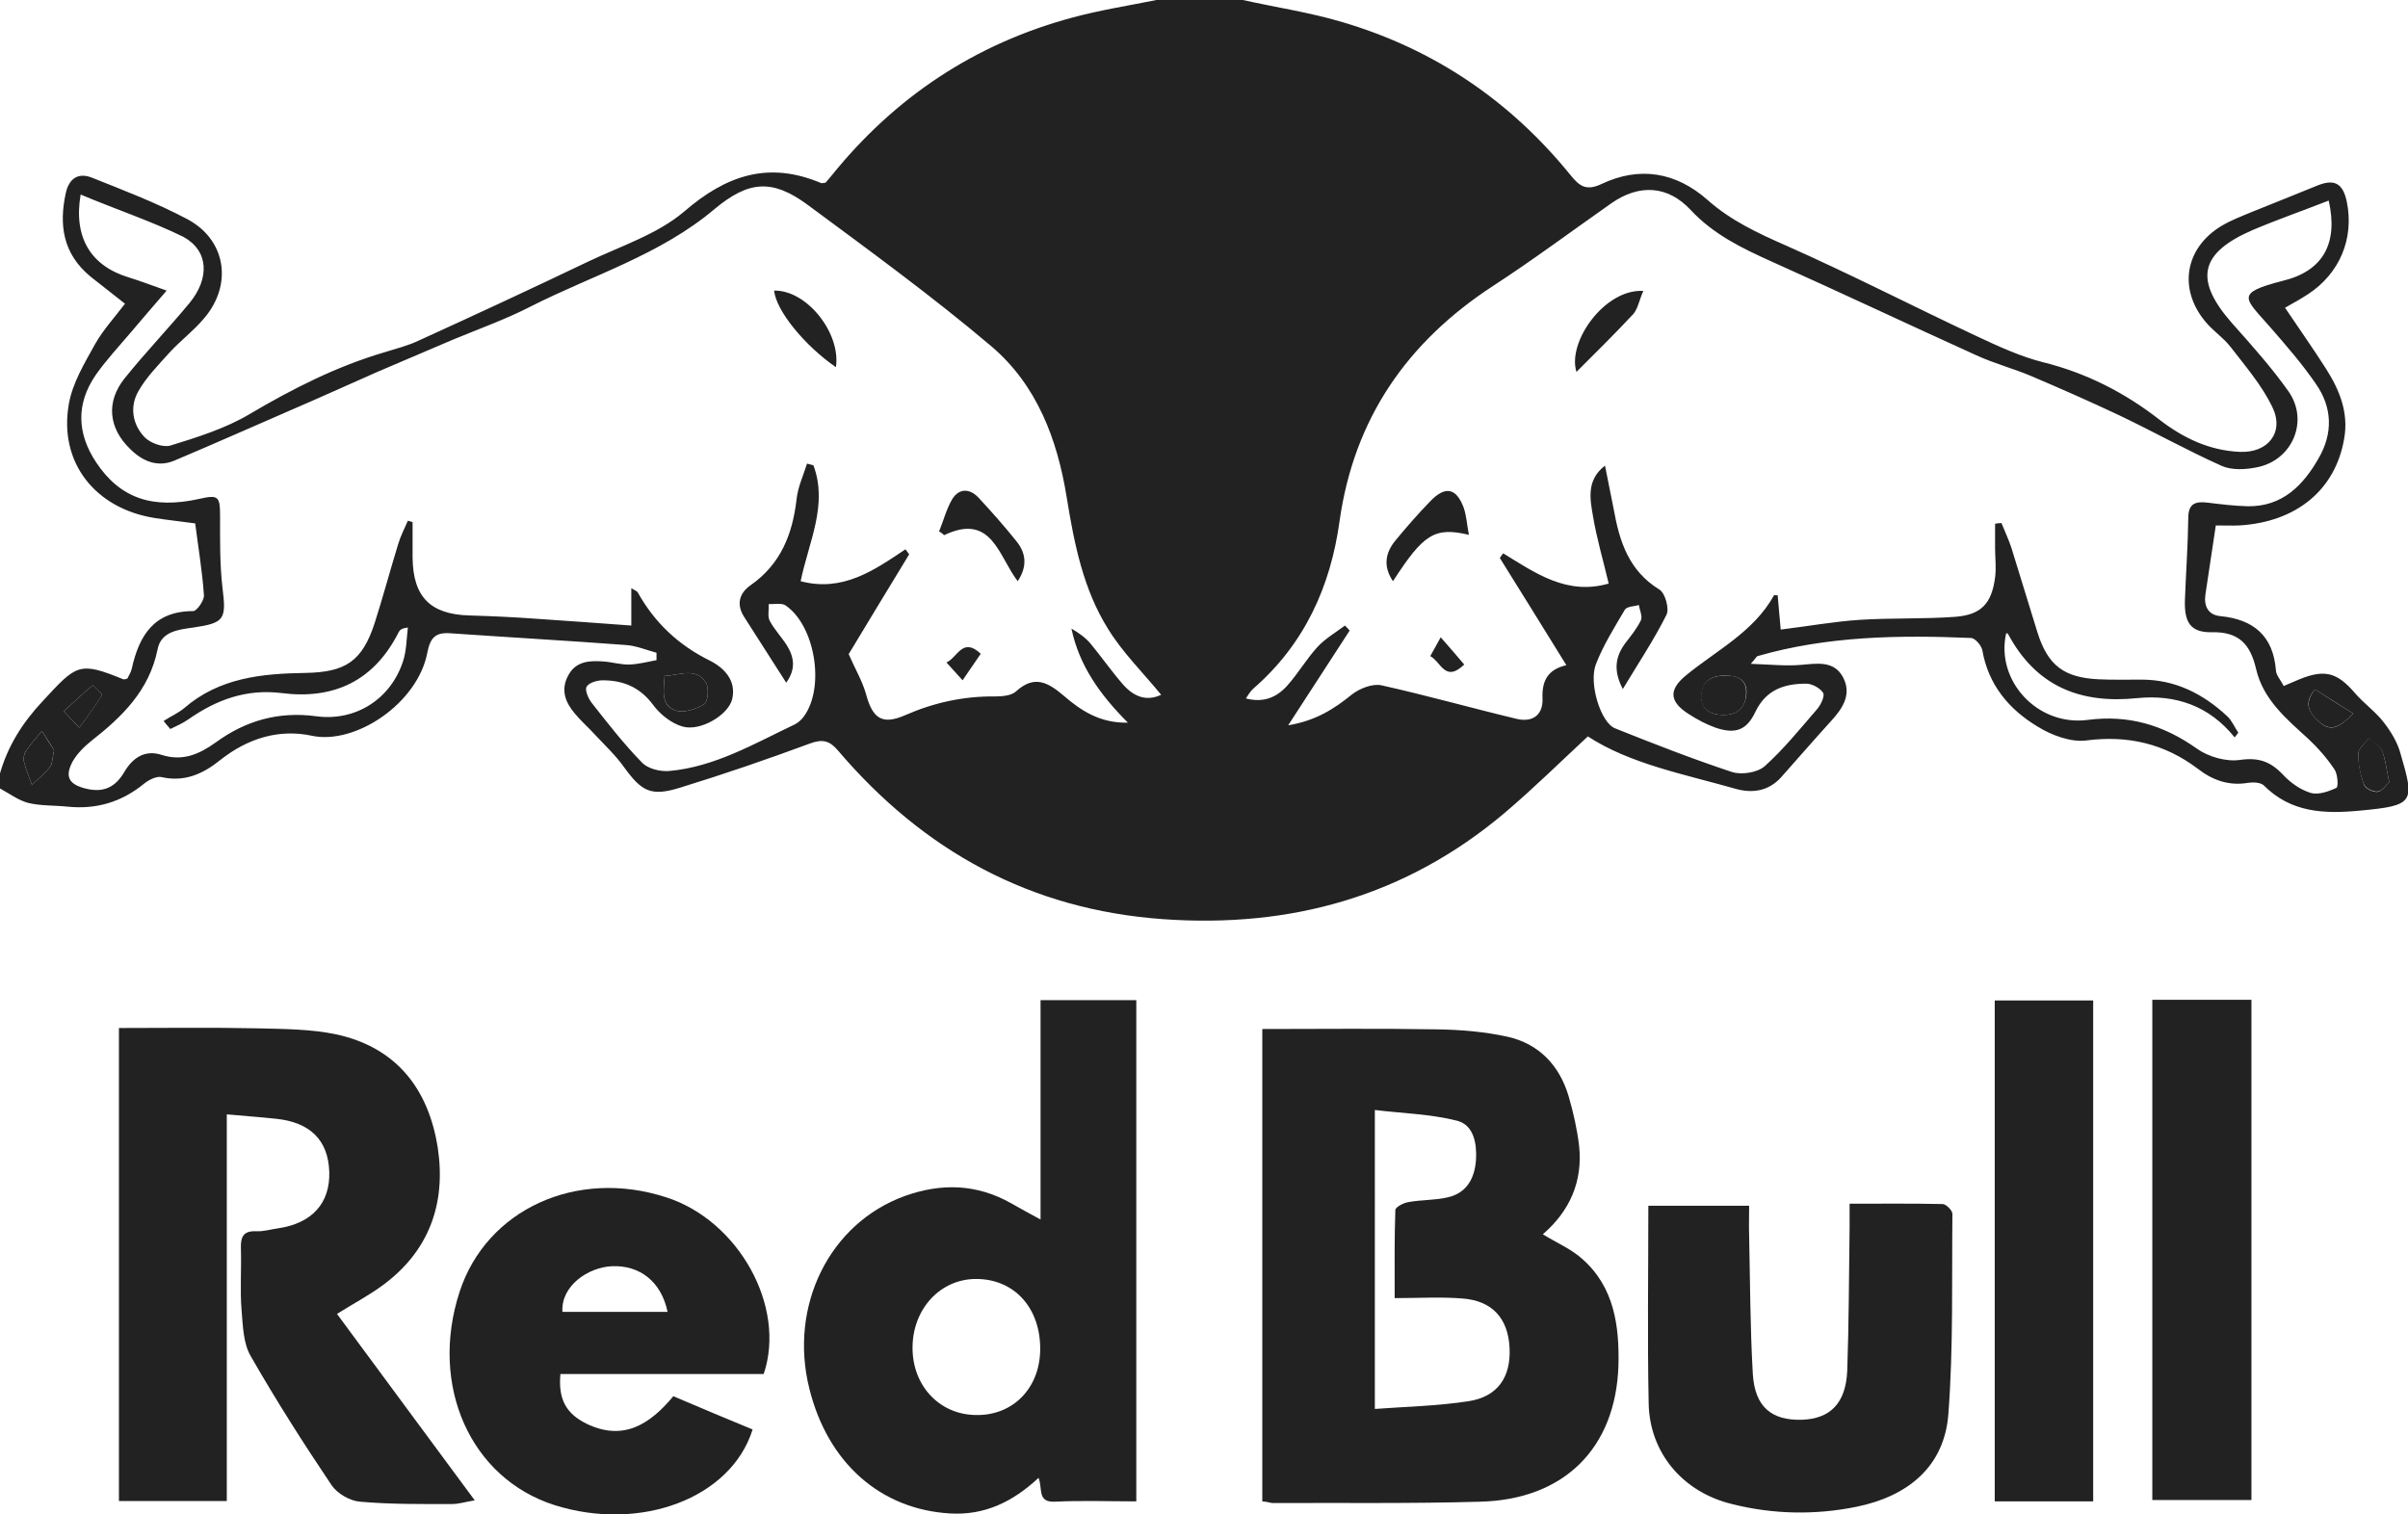 <?xml version="1.0" encoding="UTF-8"?>
<!-- Generator: Adobe Illustrator 24.0.1, SVG Export Plug-In . SVG Version: 6.00 Build 0)  -->
<svg xmlns="http://www.w3.org/2000/svg" xmlns:xlink="http://www.w3.org/1999/xlink" version="1.1" id="Livello_1" x="0px" y="0px" viewBox="0 0 71.67 45.08" style="enable-background:new 0 0 71.67 45.08;" xml:space="preserve">
<style type="text/css">
	.st0{fill:#F7F7F7;}
	.st1{fill:#222222;}
</style>
<g>
	<path class="st1" d="M36.99,0c0.99,0.22,2,0.37,2.97,0.66c2.74,0.81,5,2.35,6.79,4.56c0.26,0.32,0.46,0.47,0.91,0.26   c1.13-0.54,2.22-0.36,3.16,0.47c0.7,0.62,1.5,0.99,2.34,1.36c1.92,0.85,3.78,1.81,5.68,2.7c0.64,0.3,1.29,0.6,1.96,0.77   c1.29,0.32,2.43,0.9,3.47,1.71c0.71,0.55,1.49,0.92,2.39,0.96c0.85,0.04,1.34-0.59,0.97-1.34c-0.31-0.64-0.79-1.2-1.23-1.77   c-0.22-0.29-0.55-0.5-0.78-0.79c-0.79-0.97-0.58-2.17,0.49-2.82c0.28-0.17,0.6-0.29,0.91-0.42c0.64-0.26,1.28-0.51,1.91-0.77   c0.54-0.23,0.8-0.1,0.92,0.47c0.22,1.09-0.21,2.13-1.16,2.75c-0.2,0.13-0.41,0.25-0.68,0.4c0.41,0.61,0.82,1.19,1.21,1.8   c0.41,0.64,0.69,1.32,0.55,2.1c-0.26,1.52-1.42,2.48-3.12,2.58c-0.22,0.01-0.44,0-0.7,0c-0.11,0.72-0.21,1.39-0.31,2.06   c-0.05,0.35,0.09,0.61,0.45,0.64c0.99,0.1,1.57,0.59,1.65,1.62c0.01,0.15,0.15,0.29,0.23,0.46c0.17-0.07,0.32-0.14,0.47-0.2   c0.76-0.31,1.13-0.2,1.66,0.42c0.26,0.3,0.6,0.54,0.84,0.85c0.22,0.28,0.42,0.61,0.51,0.95c0.42,1.44,0.42,1.54-1.22,1.69   c-1.06,0.1-2.04,0.06-2.85-0.75c-0.09-0.09-0.31-0.1-0.46-0.08c-0.57,0.1-1.06-0.07-1.51-0.42c-0.98-0.74-2.07-1-3.31-0.84   c-0.46,0.06-1.03-0.15-1.45-0.41c-0.85-0.51-1.47-1.24-1.65-2.28c-0.03-0.14-0.21-0.35-0.33-0.36c-2.14-0.09-4.28-0.06-6.36,0.54   c-0.03,0.01-0.04,0.05-0.2,0.23c0.59,0.02,1.05,0.07,1.5,0.03c0.48-0.04,0.97-0.13,1.24,0.36c0.27,0.5,0.01,0.92-0.34,1.3   c-0.51,0.56-1.01,1.14-1.51,1.7c-0.37,0.4-0.85,0.47-1.34,0.33c-1.55-0.44-3.14-0.74-4.4-1.56c-0.84,0.78-1.63,1.56-2.48,2.28   c-2.94,2.48-6.36,3.43-10.16,3.16c-3.95-0.28-7.13-2.03-9.67-5.01c-0.25-0.3-0.46-0.36-0.84-0.22c-1.27,0.47-2.55,0.91-3.85,1.31   c-0.89,0.28-1.16,0.12-1.69-0.61c-0.25-0.35-0.56-0.64-0.85-0.95c-0.2-0.22-0.43-0.42-0.61-0.64c-0.28-0.33-0.43-0.7-0.2-1.13   c0.23-0.44,0.65-0.45,1.06-0.42c0.26,0.02,0.52,0.1,0.77,0.09c0.27-0.01,0.53-0.08,0.8-0.13c0-0.07,0-0.15,0-0.22   c-0.3-0.08-0.6-0.21-0.91-0.23c-1.74-0.13-3.49-0.23-5.23-0.35c-0.43-0.03-0.59,0.12-0.68,0.57c-0.28,1.51-2.14,2.76-3.44,2.48   c-0.98-0.21-1.91,0.08-2.72,0.72c-0.51,0.41-1.06,0.67-1.76,0.51c-0.14-0.03-0.36,0.08-0.49,0.18C3.62,23.88,2.86,24.1,2,24.01   c-0.39-0.04-0.79-0.02-1.16-0.11c-0.3-0.08-0.56-0.28-0.84-0.43v-0.45c0.24-0.83,0.67-1.51,1.28-2.16c1-1.08,1.07-1.18,2.39-0.64   c0.03,0.01,0.07-0.01,0.12-0.02c0.04-0.09,0.11-0.19,0.13-0.29c0.22-0.99,0.66-1.72,1.83-1.72c0.11,0,0.33-0.32,0.32-0.47   c-0.05-0.72-0.17-1.43-0.26-2.14c-0.43-0.06-0.82-0.1-1.2-0.16c-1.78-0.28-2.87-1.66-2.56-3.4c0.11-0.62,0.46-1.2,0.77-1.76   c0.24-0.43,0.59-0.81,0.9-1.22c-0.37-0.29-0.7-0.55-1.03-0.81C1.87,7.55,1.75,6.69,1.96,5.74c0.1-0.44,0.38-0.61,0.78-0.45   c0.95,0.38,1.9,0.74,2.81,1.22c1.18,0.61,1.39,1.96,0.52,2.97c-0.31,0.37-0.7,0.66-1.03,1.02c-0.33,0.37-0.69,0.73-0.93,1.16   c-0.25,0.45-0.17,0.97,0.19,1.35c0.17,0.18,0.56,0.32,0.78,0.25c0.81-0.25,1.64-0.51,2.36-0.94c1.27-0.75,2.57-1.41,3.99-1.83   c0.35-0.11,0.72-0.2,1.05-0.36c1.69-0.77,3.37-1.55,5.04-2.35c0.97-0.46,2.05-0.81,2.84-1.48c1.26-1.09,2.52-1.51,4.08-0.85   c0.03,0.01,0.07-0.01,0.13-0.01c0.05-0.06,0.11-0.13,0.17-0.2c1.89-2.35,4.28-3.94,7.19-4.72C32.74,0.3,33.58,0.17,34.42,0H36.99z    M4.96,8.65c-0.43,0.5-0.76,0.88-1.08,1.26c-0.35,0.41-0.72,0.81-1.03,1.25c-0.59,0.86-0.56,1.74,0.01,2.6   c0.71,1.07,1.67,1.4,3.07,1.09c0.57-0.13,0.62-0.08,0.62,0.52c0,0.7-0.01,1.41,0.07,2.11c0.12,0.96,0.07,1.06-0.87,1.2   c-0.45,0.06-0.96,0.12-1.06,0.65c-0.25,1.23-1.06,2.01-1.98,2.73c-0.21,0.17-0.42,0.38-0.55,0.61c-0.25,0.47-0.09,0.69,0.42,0.81   c0.52,0.12,0.86-0.06,1.12-0.5c0.25-0.43,0.62-0.67,1.11-0.51c0.63,0.2,1.12-0.02,1.61-0.37c0.89-0.65,1.87-0.93,2.99-0.78   c1.18,0.16,2.23-0.52,2.59-1.65c0.1-0.31,0.1-0.66,0.14-0.99c-0.18,0.02-0.24,0.07-0.27,0.13c-0.73,1.45-1.92,2.02-3.49,1.82   c-1.05-0.13-1.94,0.2-2.77,0.78c-0.17,0.12-0.36,0.2-0.54,0.29c-0.07-0.08-0.14-0.16-0.2-0.24c0.2-0.13,0.43-0.23,0.61-0.38   c1.05-0.91,2.32-1.03,3.61-1.05c1.2-0.02,1.69-0.35,2.06-1.48c0.25-0.78,0.46-1.57,0.7-2.35c0.07-0.24,0.19-0.47,0.29-0.7   c0.05,0.01,0.09,0.03,0.14,0.04c0,0.35,0,0.7,0,1.05c0.01,1.18,0.53,1.7,1.7,1.73c0.67,0.02,1.34,0.05,2.01,0.1   c0.92,0.06,1.83,0.13,2.8,0.2v-1.11c0.1,0.06,0.16,0.08,0.19,0.12c0.5,0.9,1.21,1.57,2.14,2.03c0.42,0.21,0.81,0.59,0.67,1.16   c-0.12,0.46-0.93,0.95-1.46,0.81c-0.34-0.09-0.69-0.37-0.9-0.66c-0.39-0.52-0.89-0.72-1.49-0.72c-0.17,0-0.41,0.07-0.48,0.19   c-0.06,0.1,0.05,0.35,0.15,0.48c0.48,0.61,0.96,1.23,1.5,1.78c0.17,0.18,0.53,0.27,0.8,0.25c1.36-0.12,2.53-0.81,3.73-1.38   c0.11-0.05,0.22-0.15,0.29-0.25c0.63-0.87,0.33-2.7-0.55-3.3c-0.12-0.08-0.33-0.03-0.5-0.04c0.01,0.17-0.04,0.36,0.03,0.5   c0.14,0.26,0.35,0.48,0.51,0.73c0.21,0.34,0.28,0.7-0.02,1.11c-0.44-0.69-0.85-1.33-1.26-1.97c-0.23-0.37-0.13-0.7,0.2-0.93   c0.9-0.63,1.25-1.52,1.37-2.57c0.04-0.36,0.2-0.7,0.31-1.05c0.07,0.02,0.13,0.03,0.19,0.05c0.44,1.18-0.14,2.28-0.38,3.45   c1.25,0.33,2.18-0.32,3.12-0.95c0.04,0.05,0.07,0.1,0.11,0.15c-0.62,1.02-1.24,2.04-1.8,2.97c0.19,0.44,0.4,0.79,0.51,1.17   c0.2,0.76,0.49,0.95,1.19,0.64c0.85-0.37,1.73-0.56,2.65-0.55c0.21,0,0.49-0.02,0.63-0.15c0.54-0.49,0.94-0.28,1.41,0.12   c0.51,0.44,1.08,0.83,1.92,0.81c-0.83-0.83-1.45-1.7-1.68-2.8c0.22,0.13,0.42,0.27,0.57,0.45c0.33,0.4,0.63,0.83,0.97,1.22   c0.31,0.35,0.69,0.51,1.13,0.3c-0.55-0.67-1.15-1.26-1.58-1.96c-0.74-1.18-1.01-2.55-1.23-3.91c-0.28-1.74-0.89-3.35-2.24-4.5   c-1.76-1.49-3.63-2.85-5.48-4.22c-1.05-0.77-1.75-0.71-2.76,0.13c-1.62,1.37-3.64,1.97-5.49,2.91c-0.74,0.38-1.53,0.66-2.3,0.98   c-0.75,0.32-1.5,0.64-2.25,0.96c-0.86,0.38-1.72,0.77-2.58,1.14c-1.15,0.5-2.3,1.01-3.46,1.5c-0.5,0.21-0.95,0.02-1.32-0.35   c-0.64-0.62-0.72-1.4-0.16-2.1c0.62-0.77,1.3-1.48,1.93-2.24c0.6-0.73,0.58-1.55-0.18-1.97C4.5,6.58,3.44,6.23,2.4,5.79   C2.18,7.08,2.71,7.92,3.84,8.26C4.17,8.36,4.5,8.49,4.96,8.65 M69.31,5.97c-0.79,0.31-1.54,0.57-2.27,0.88   c-1.59,0.69-1.74,1.49-0.59,2.79c0.58,0.65,1.17,1.31,1.67,2.02c0.61,0.88,0.1,2.05-0.95,2.25c-0.34,0.07-0.74,0.09-1.04-0.04   c-1.05-0.47-2.05-1.03-3.08-1.52c-0.85-0.4-1.71-0.78-2.58-1.15c-0.54-0.23-1.12-0.38-1.66-0.63c-2.03-0.92-4.04-1.87-6.07-2.78   c-0.89-0.4-1.74-0.81-2.42-1.54c-0.68-0.73-1.53-0.78-2.36-0.2c-1.17,0.82-2.32,1.68-3.52,2.46c-2.56,1.67-4.14,3.95-4.57,7   c-0.27,1.96-1.05,3.67-2.57,4.99c-0.08,0.07-0.13,0.16-0.22,0.29c0.54,0.14,0.93-0.04,1.24-0.39c0.32-0.36,0.57-0.79,0.89-1.14   c0.23-0.25,0.54-0.43,0.82-0.64c0.05,0.05,0.1,0.1,0.14,0.15c-0.59,0.91-1.18,1.82-1.83,2.82c0.83-0.14,1.37-0.49,1.9-0.92   c0.23-0.18,0.62-0.33,0.88-0.27c1.35,0.3,2.69,0.68,4.03,1c0.48,0.11,0.78-0.13,0.76-0.61c-0.02-0.52,0.15-0.86,0.71-0.99   c-0.68-1.1-1.33-2.15-1.98-3.19c0.03-0.05,0.07-0.1,0.1-0.14c0.96,0.59,1.9,1.26,3.14,0.9c-0.16-0.68-0.36-1.35-0.47-2.02   c-0.09-0.51-0.19-1.07,0.36-1.49c0.09,0.47,0.18,0.88,0.26,1.3c0.17,0.96,0.45,1.83,1.36,2.39c0.17,0.1,0.3,0.57,0.21,0.75   c-0.37,0.74-0.83,1.43-1.3,2.21c-0.29-0.56-0.22-0.96,0.07-1.36c0.17-0.22,0.35-0.44,0.47-0.69c0.05-0.12-0.04-0.3-0.06-0.45   c-0.14,0.04-0.36,0.04-0.42,0.14c-0.31,0.53-0.64,1.05-0.86,1.62c-0.22,0.56,0.14,1.74,0.57,1.91c1.15,0.46,2.3,0.91,3.48,1.3   c0.28,0.09,0.75,0.02,0.97-0.17c0.57-0.51,1.06-1.12,1.57-1.71c0.11-0.13,0.23-0.39,0.17-0.48c-0.09-0.14-0.33-0.27-0.5-0.27   c-0.64,0-1.19,0.17-1.51,0.83c-0.26,0.56-0.6,0.68-1.19,0.48c-0.28-0.1-0.54-0.24-0.79-0.4c-0.57-0.36-0.62-0.71-0.11-1.14   c0.92-0.76,2.03-1.3,2.64-2.4c0-0.01,0.03,0,0.11,0c0.03,0.31,0.05,0.63,0.09,1.02c0.82-0.1,1.58-0.24,2.36-0.29   c0.94-0.06,1.9-0.02,2.84-0.09c0.77-0.06,1.08-0.4,1.18-1.17c0.04-0.29,0-0.59,0-0.89v-0.71c0.06-0.01,0.12-0.02,0.19-0.02   c0.1,0.25,0.22,0.5,0.3,0.75c0.26,0.83,0.51,1.67,0.77,2.5c0.31,0.99,0.79,1.35,1.82,1.4c0.43,0.02,0.85,0.01,1.28,0.01   c1,0,1.83,0.42,2.55,1.09c0.14,0.13,0.22,0.33,0.33,0.49c-0.04,0.05-0.07,0.09-0.11,0.14c-0.76-0.95-1.77-1.28-2.89-1.17   c-1.72,0.18-3.03-0.36-3.86-1.92c0-0.01-0.03,0-0.05-0.01c-0.32,1.41,0.93,2.77,2.42,2.58c1.22-0.16,2.26,0.15,3.25,0.85   c0.35,0.25,0.88,0.4,1.29,0.34c0.56-0.08,0.91,0.05,1.28,0.44c0.22,0.24,0.52,0.45,0.82,0.54c0.23,0.07,0.54-0.04,0.77-0.15   c0.06-0.03,0.04-0.41-0.06-0.55c-0.22-0.33-0.49-0.64-0.78-0.91c-0.65-0.59-1.34-1.17-1.55-2.07c-0.17-0.74-0.51-1.12-1.32-1.1   c-0.63,0.01-0.82-0.29-0.8-0.95c0.03-0.82,0.09-1.63,0.1-2.45c0-0.43,0.21-0.5,0.56-0.46c0.41,0.05,0.81,0.1,1.22,0.11   c1.02,0.01,1.64-0.62,2.1-1.43c0.43-0.74,0.41-1.51-0.08-2.21c-0.41-0.6-0.89-1.15-1.36-1.69c-0.76-0.87-1.07-1.01,0.37-1.38   C69.14,8.07,69.6,7.25,69.31,5.97 M19.78,20.12c-0.02,0.42-0.13,0.88,0.33,1.03c0.24,0.08,0.61-0.04,0.85-0.19   c0.11-0.07,0.15-0.49,0.05-0.64C20.71,19.85,20.23,20.1,19.78,20.12 M51.3,21.28c0.42,0,0.65-0.22,0.68-0.64   c0.02-0.38-0.22-0.51-0.56-0.53c-0.42-0.02-0.76,0.12-0.78,0.59C50.62,21.12,50.91,21.28,51.3,21.28 M71.11,23.28   c-0.08-0.38-0.11-0.68-0.22-0.95c-0.06-0.15-0.26-0.23-0.39-0.35c-0.11,0.15-0.31,0.3-0.31,0.46c0,0.31,0.07,0.63,0.17,0.92   c0.04,0.11,0.28,0.23,0.41,0.21C70.9,23.55,71.01,23.37,71.11,23.28 M1.61,22.33c-0.09-0.14-0.22-0.35-0.36-0.57   c-0.16,0.19-0.33,0.38-0.47,0.58c-0.06,0.08-0.09,0.22-0.07,0.32c0.06,0.24,0.16,0.47,0.24,0.7c0.18-0.17,0.38-0.33,0.53-0.52   C1.56,22.76,1.55,22.6,1.61,22.33 M70.04,21.24c-0.42-0.27-0.78-0.49-1.14-0.72c-0.36,0.43-0.16,0.7,0.12,0.96   C69.39,21.83,69.67,21.61,70.04,21.24 M2.36,21.66c0.27-0.38,0.49-0.66,0.67-0.97c0.02-0.03-0.27-0.3-0.27-0.29   c-0.3,0.25-0.58,0.51-0.86,0.77C2.01,21.29,2.12,21.41,2.36,21.66"></path>
	<path class="st1" d="M37.57,44.69V30.63c1.75,0,3.48-0.02,5.2,0.01c0.7,0.01,1.42,0.07,2.1,0.22c0.94,0.21,1.55,0.86,1.82,1.78   c0.14,0.48,0.25,0.97,0.31,1.47c0.11,1.05-0.27,1.93-1.08,2.63c0.42,0.26,0.85,0.44,1.18,0.74c0.95,0.84,1.1,2,1.07,3.17   c-0.08,2.46-1.62,3.99-4.12,4.05c-2.06,0.06-4.13,0.03-6.19,0.04C37.77,44.72,37.69,44.7,37.57,44.69 M40.9,41.94   c0.96-0.07,1.89-0.09,2.8-0.23c0.87-0.13,1.27-0.71,1.23-1.58c-0.04-0.89-0.52-1.42-1.42-1.48c-0.64-0.05-1.29-0.01-2-0.01   c0-0.92-0.01-1.77,0.02-2.62c0-0.09,0.25-0.22,0.4-0.24c0.38-0.07,0.78-0.05,1.16-0.14c0.57-0.13,0.8-0.57,0.84-1.11   c0.03-0.48-0.06-1.04-0.56-1.17c-0.79-0.2-1.63-0.22-2.45-0.32V41.94z"></path>
	<g>
		<path class="st1" d="M6.75,44.68H3.54V30.6c1.4,0,2.77-0.02,4.14,0.01c0.78,0.02,1.57,0.02,2.33,0.18    c1.8,0.39,2.75,1.64,3.02,3.38c0.25,1.66-0.26,3.09-1.67,4.11c-0.4,0.29-0.85,0.53-1.33,0.83c1.36,1.84,2.7,3.66,4.1,5.55    c-0.26,0.04-0.47,0.11-0.68,0.11c-0.91,0-1.83,0.01-2.73-0.07c-0.3-0.02-0.68-0.24-0.85-0.49c-0.84-1.25-1.65-2.52-2.4-3.83    C7.24,40,7.23,39.47,7.19,39c-0.05-0.61,0-1.23-0.02-1.84c-0.01-0.34,0.07-0.53,0.46-0.51c0.22,0.01,0.44-0.06,0.66-0.09    c1-0.15,1.54-0.75,1.51-1.68c-0.03-0.94-0.57-1.48-1.6-1.58c-0.46-0.05-0.92-0.08-1.45-0.13V44.68z"></path>
	</g>
	<path class="st1" d="M33.82,44.69c-0.84,0-1.64-0.03-2.43,0.01c-0.53,0.02-0.35-0.4-0.48-0.71c-0.76,0.71-1.6,1.12-2.63,1.06   c-2.07-0.12-3.64-1.5-4.19-3.71c-0.62-2.47,0.6-4.93,2.84-5.74c1.09-0.39,2.15-0.36,3.17,0.22c0.26,0.15,0.52,0.29,0.87,0.48v-3.26   v-3.27h2.85V44.69z M30.96,40.17c0.01-1.23-0.76-2.09-1.89-2.1c-1.08-0.01-1.91,0.89-1.91,2.05c0,1.14,0.81,1.99,1.89,2   C30.15,42.14,30.95,41.32,30.96,40.17"></path>
	<path class="st1" d="M22.73,40.9h-6.05c-0.07,0.75,0.17,1.18,0.78,1.48c1.1,0.53,1.89,0.01,2.58-0.82c0.8,0.34,1.58,0.67,2.36,0.99   c-0.64,2.05-3.34,3.06-5.9,2.25c-2.5-0.8-3.73-3.56-2.82-6.35c0.8-2.45,3.48-3.68,6.15-2.81C21.98,36.33,23.41,38.89,22.73,40.9    M19.87,39.05c-0.19-0.9-0.82-1.39-1.65-1.36c-0.72,0.03-1.53,0.59-1.48,1.36H19.87z"></path>
	<path class="st1" d="M49.06,35.89h3c0,0.31-0.01,0.6,0,0.89c0.03,1.38,0.03,2.75,0.11,4.12c0.06,0.98,0.56,1.39,1.47,1.36   c0.84-0.03,1.3-0.5,1.34-1.46c0.05-1.41,0.05-2.83,0.07-4.24c0-0.22,0-0.44,0-0.73c0.96,0,1.86-0.01,2.77,0.01   c0.1,0,0.29,0.19,0.29,0.29c-0.02,1.99,0.03,3.98-0.12,5.96c-0.12,1.58-1.22,2.45-2.73,2.76c-1.23,0.25-2.48,0.23-3.71-0.08   c-1.45-0.35-2.45-1.51-2.48-2.99C49.03,39.86,49.06,37.91,49.06,35.89"></path>
	<g>
		<rect x="64.06" y="29.76" class="st1" width="2.95" height="14.89"></rect>
	</g>
	<g>
		<rect x="59.37" y="29.78" class="st1" width="2.93" height="14.91"></rect>
	</g>
	<path class="st1" d="M19.78,20.12c0.45-0.02,0.93-0.27,1.23,0.2c0.1,0.15,0.06,0.57-0.05,0.64c-0.24,0.15-0.61,0.27-0.85,0.19   C19.65,20.99,19.76,20.54,19.78,20.12"></path>
	<path class="st1" d="M51.3,21.28c-0.39,0-0.69-0.16-0.67-0.58c0.02-0.47,0.36-0.6,0.78-0.59c0.35,0.01,0.58,0.15,0.56,0.53   C51.96,21.06,51.72,21.28,51.3,21.28"></path>
	<path class="st1" d="M71.11,23.28c-0.1,0.09-0.21,0.27-0.34,0.28c-0.13,0.02-0.37-0.1-0.41-0.21c-0.11-0.29-0.18-0.61-0.17-0.92   c0-0.15,0.2-0.3,0.31-0.46c0.13,0.11,0.33,0.2,0.39,0.35C71,22.6,71.03,22.9,71.11,23.28"></path>
	<path class="st1" d="M1.61,22.33c-0.06,0.26-0.05,0.42-0.13,0.51c-0.15,0.19-0.35,0.35-0.53,0.52c-0.08-0.23-0.18-0.46-0.24-0.7   c-0.02-0.1,0.01-0.23,0.07-0.32c0.14-0.2,0.31-0.39,0.47-0.58C1.38,21.98,1.52,22.2,1.61,22.33"></path>
	<path class="st1" d="M70.04,21.24c-0.37,0.37-0.65,0.58-1.02,0.24c-0.28-0.25-0.47-0.52-0.12-0.96   C69.26,20.75,69.62,20.98,70.04,21.24"></path>
	<path class="st1" d="M2.36,21.66c-0.24-0.25-0.35-0.37-0.46-0.49c0.28-0.26,0.57-0.53,0.86-0.77c0.01-0.01,0.29,0.26,0.27,0.29   C2.86,21,2.63,21.28,2.36,21.66"></path>
	<path class="st1" d="M27.95,15.82c0.13-0.32,0.22-0.67,0.39-0.96c0.21-0.34,0.53-0.32,0.79-0.04c0.39,0.42,0.77,0.85,1.13,1.3   c0.27,0.34,0.33,0.73,0.03,1.18c-0.57-0.74-0.77-2.05-2.19-1.37C28.06,15.89,28.01,15.85,27.95,15.82"></path>
	<path class="st1" d="M23.04,8.65c0.97-0.02,1.99,1.26,1.84,2.28C23.95,10.29,23.1,9.25,23.04,8.65"></path>
	<path class="st1" d="M28.65,20.25c-0.18-0.2-0.32-0.35-0.48-0.53c0.33-0.15,0.48-0.77,1.02-0.26   C29.01,19.72,28.85,19.96,28.65,20.25"></path>
	<path class="st1" d="M41.46,17.3c-0.3-0.44-0.23-0.85,0.08-1.22c0.33-0.4,0.67-0.79,1.03-1.16c0.44-0.46,0.77-0.4,0.99,0.18   c0.09,0.25,0.1,0.53,0.16,0.82C42.7,15.68,42.37,15.89,41.46,17.3"></path>
	<path class="st1" d="M48.91,8.66c-0.12,0.27-0.16,0.53-0.3,0.69c-0.56,0.6-1.14,1.17-1.69,1.72C46.64,10.17,47.77,8.59,48.91,8.66"></path>
	<path class="st1" d="M43.58,19.78c-0.57,0.55-0.69-0.08-1.01-0.25c0.1-0.18,0.19-0.34,0.31-0.56   C43.13,19.25,43.34,19.5,43.58,19.78"></path>
</g>
</svg>
